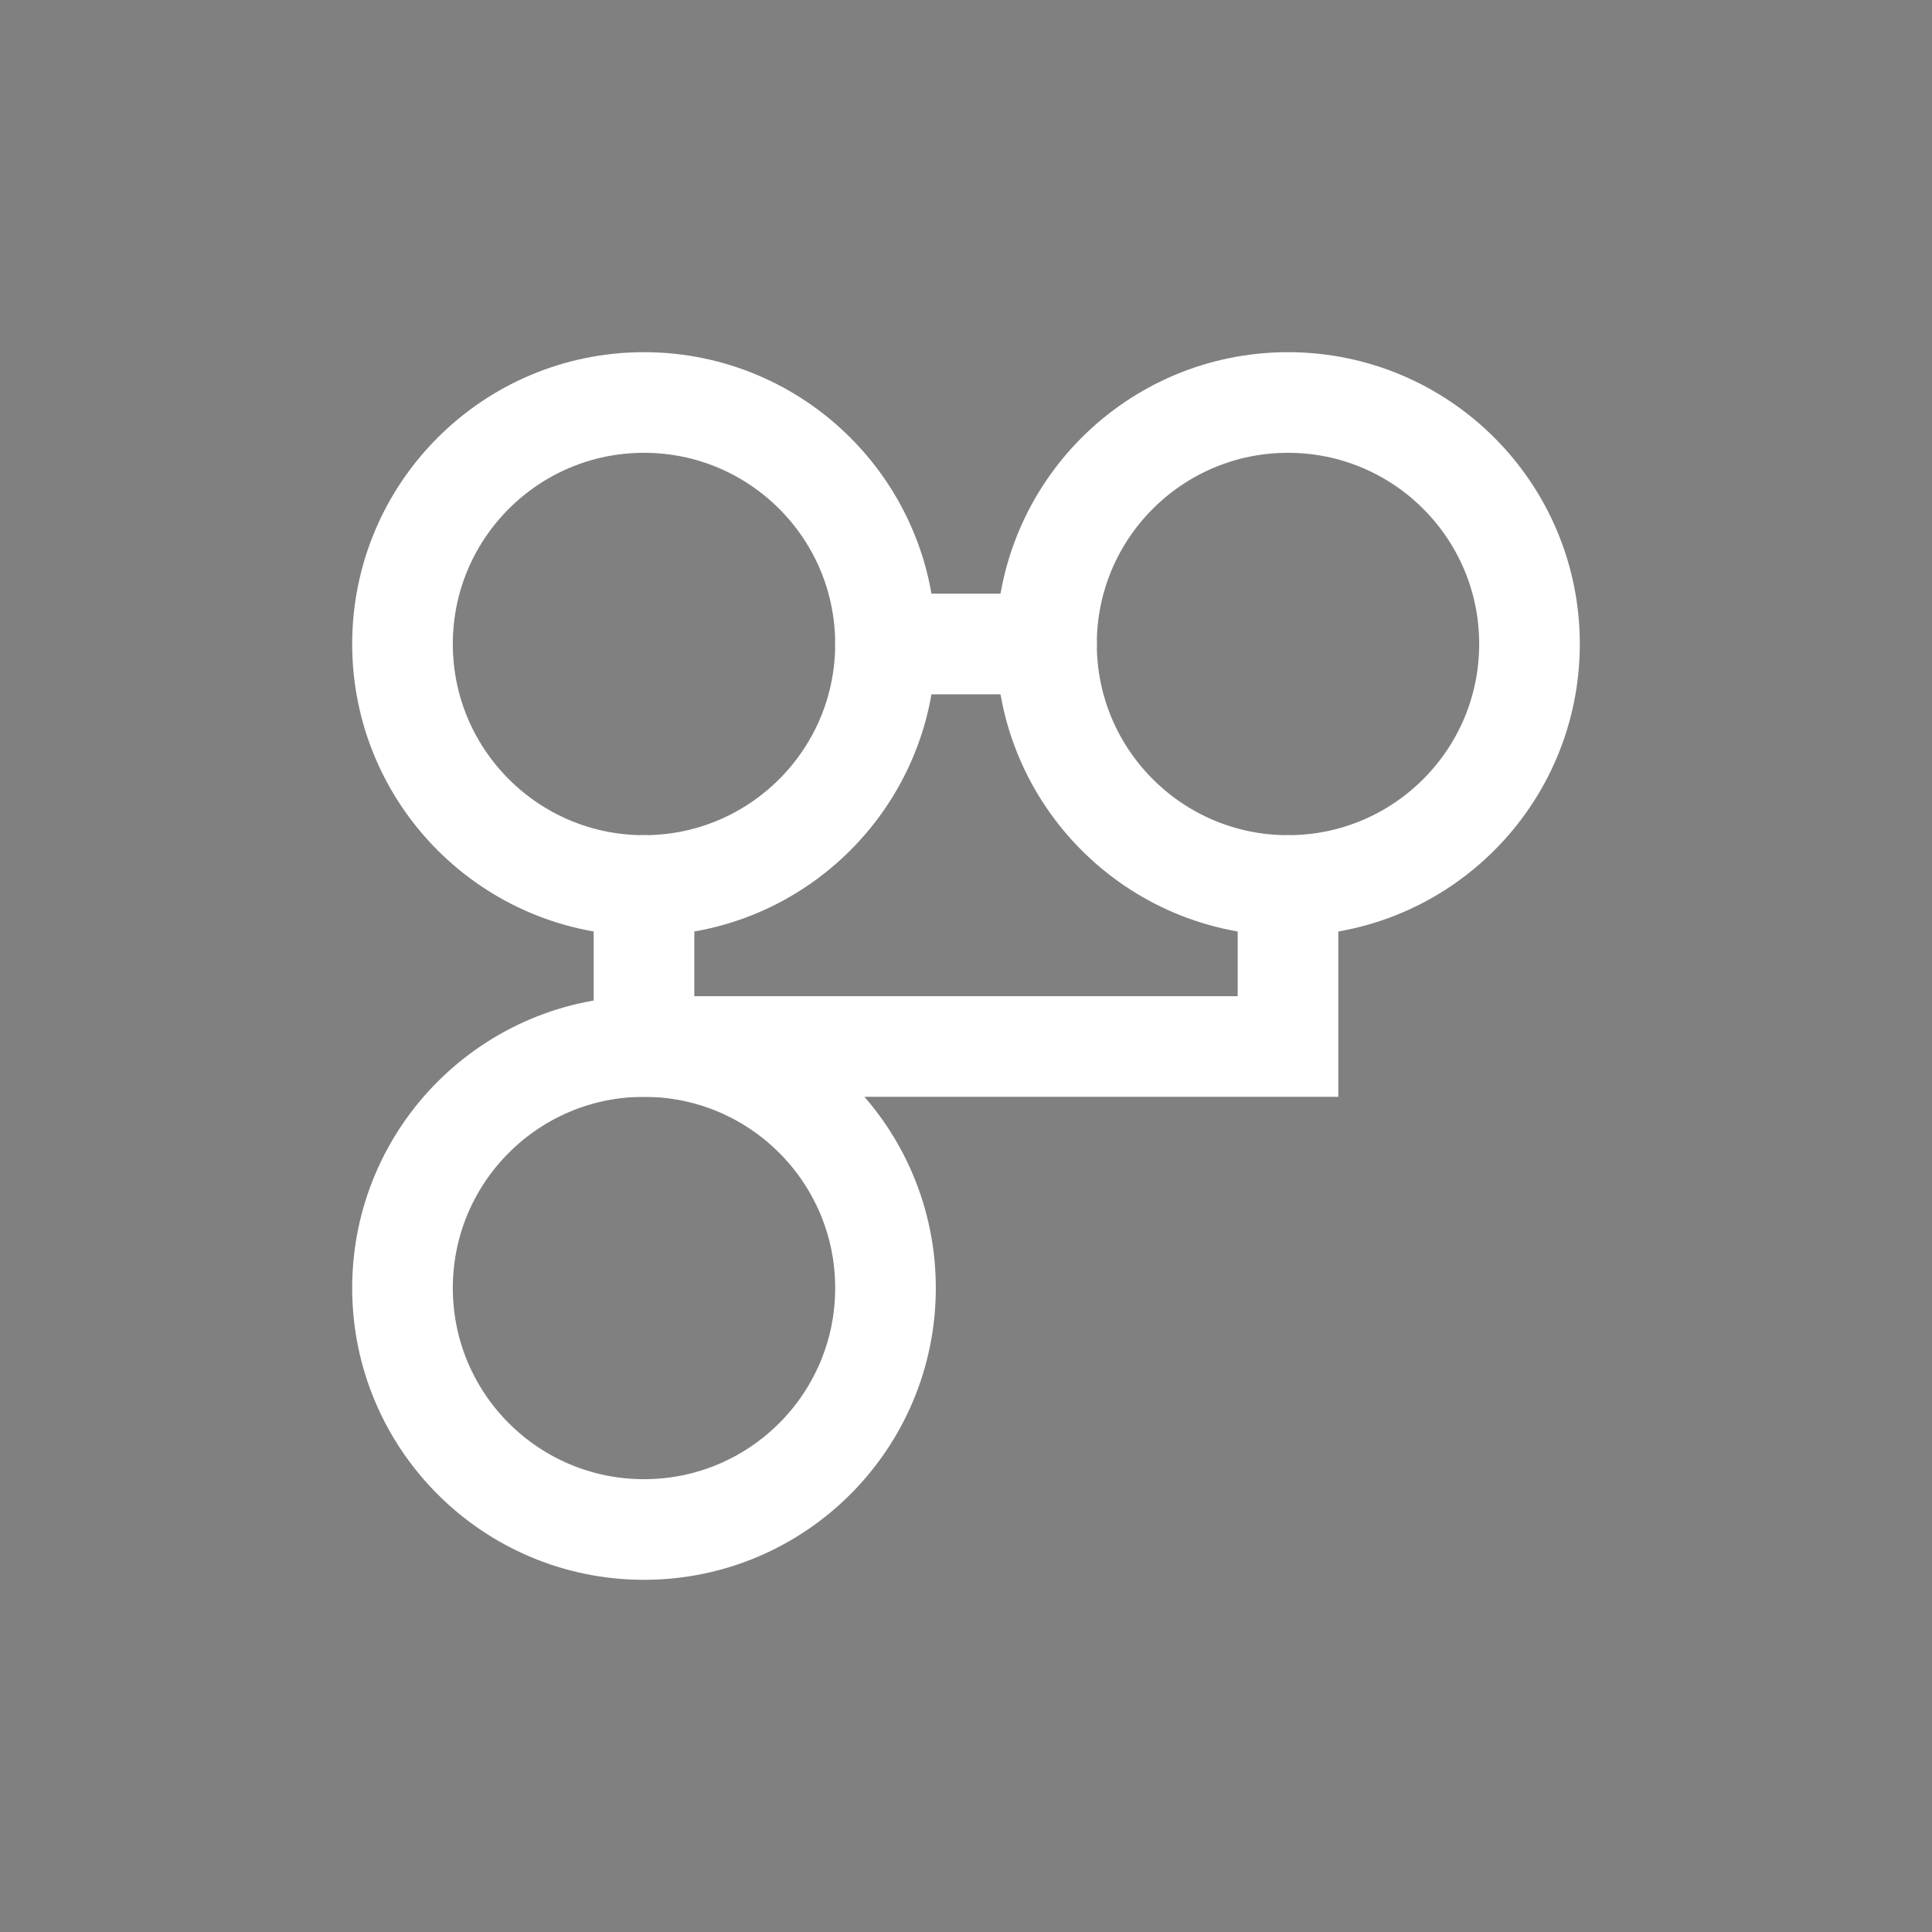 <svg viewBox="0 0 48 48" xmlns="http://www.w3.org/2000/svg">
  <rect x="0" y="0" width="48" height="48" fill="#808080" stroke="none"/>
  <circle cx="16" cy="16" r="6"
          fill="none" stroke="#ffffff" stroke-width="2.5"/>
  <circle cx="32" cy="16" r="6"
          fill="none" stroke="#ffffff" stroke-width="2.5"/>
  <circle cx="16" cy="32" r="6"
          fill="none" stroke="#ffffff" stroke-width="2.5"/>
  <path d="M22 16 H26"
        stroke="#ffffff" stroke-width="2.5" stroke-linecap="round"/>
  <path d="M16 22 V26 H32 V22"
        stroke="#ffffff" stroke-width="2.5" stroke-linecap="round" fill="none"/>
</svg>